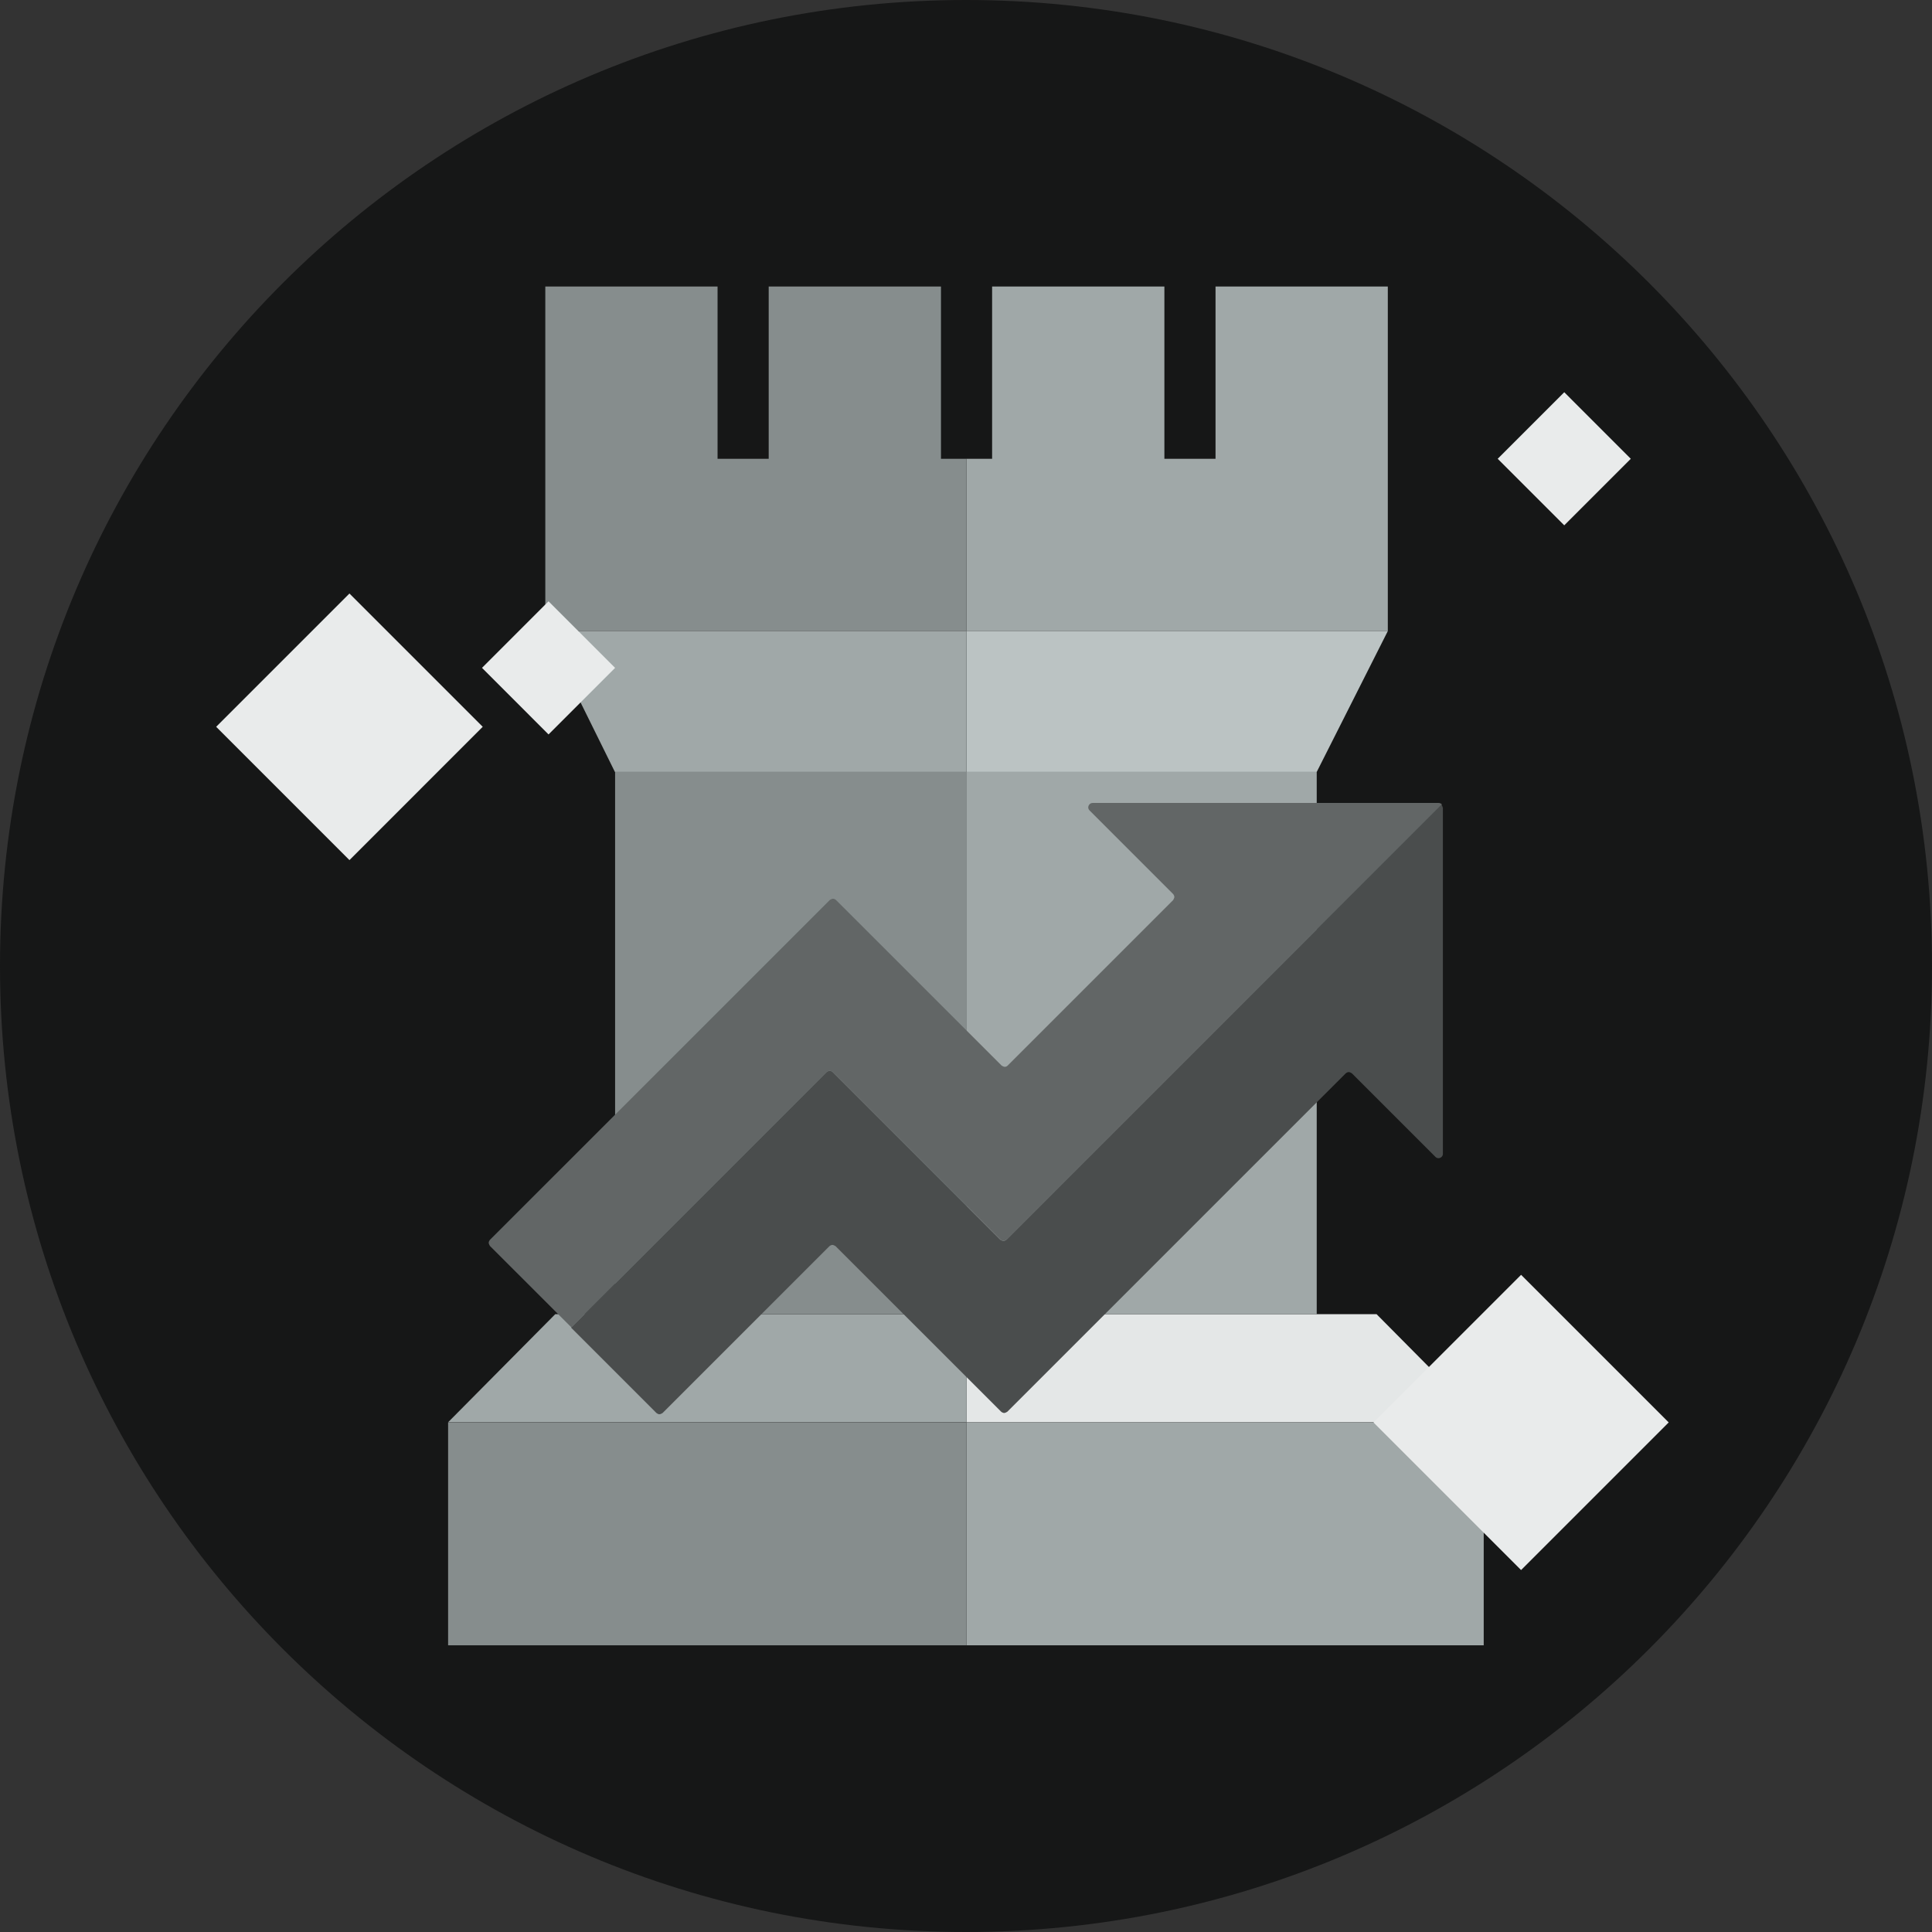 <svg width="64" height="64" viewBox="0 0 64 64" fill="none" xmlns="http://www.w3.org/2000/svg">
<rect x="0" y="0" width="64" height="64" fill="#333333" stroke="none"/>
<path d="M32 64C49.673 64 64 49.673 64 32C64 14.327 49.673 0 32 0C14.327 0 0 14.327 0 32C0 49.673 14.327 64 32 64Z" fill="#161717"/>
<path d="M45.973 15.198V20.905H32.018V15.198H32.865V9.491H38.572V15.198H40.266V9.491H45.973V15.198Z" fill="#A0A8A8"/>
<path d="M45.973 20.905L43.618 25.572H32.018V20.905H45.973Z" fill="#BBC3C3"/>
<path d="M25.464 15.198V9.491H31.171V15.198H32.018V20.905H18.064V9.491H23.77V15.198H25.464Z" fill="#868D8D"/>
<path d="M32.018 20.905V25.572H20.37L18.064 20.905H32.018Z" fill="#A0A8A8"/>
<path d="M49.15 47.12H32.018V54.503H49.15V47.12Z" fill="#A0A8A8"/>
<path d="M45.6 43.533L49.15 47.114H32.018V43.533H45.6Z" fill="#E4E7E7"/>
<path d="M43.618 25.572H32.018V43.533H43.618V25.572Z" fill="#A0A8A8"/>
<path d="M32.018 47.12H14.844V54.503H32.018V47.12Z" fill="#868D8D"/>
<path d="M32.018 43.533V47.114H14.844L18.394 43.533H32.018Z" fill="#A0A8A8"/>
<path d="M32.024 25.572H20.376V43.533H32.024V25.572Z" fill="#868D8D"/>
<path d="M47.798 26.755V38.223C47.798 38.283 47.762 38.331 47.708 38.355C47.654 38.379 47.594 38.367 47.552 38.325L44.783 35.556C44.783 35.556 44.717 35.514 44.681 35.514C44.645 35.514 44.609 35.532 44.579 35.556L38.998 41.136L33.369 46.765C33.369 46.765 33.303 46.807 33.267 46.807C33.231 46.807 33.195 46.789 33.165 46.765L27.68 41.281C27.68 41.281 27.614 41.239 27.578 41.239C27.542 41.239 27.506 41.257 27.476 41.281L21.95 46.807C21.95 46.807 21.884 46.849 21.848 46.849C21.811 46.849 21.776 46.831 21.745 46.807L18.916 43.978L27.38 35.514C27.38 35.514 27.44 35.472 27.482 35.472C27.524 35.472 27.554 35.49 27.584 35.514L33.135 41.065C33.135 41.065 33.201 41.106 33.237 41.106C33.273 41.106 33.309 41.089 33.339 41.065L47.75 26.653C47.75 26.653 47.792 26.72 47.792 26.755H47.798Z" fill="#4A4D4D"/>
<path d="M47.757 26.653L33.346 41.064C33.346 41.064 33.28 41.106 33.244 41.106C33.208 41.106 33.172 41.088 33.142 41.064L27.591 35.514C27.591 35.514 27.531 35.472 27.489 35.472C27.447 35.472 27.417 35.49 27.387 35.514L18.929 43.972L16.231 41.275C16.231 41.275 16.189 41.209 16.189 41.172C16.189 41.136 16.207 41.1 16.231 41.07L21.86 35.442L27.489 29.813C27.489 29.813 27.555 29.771 27.591 29.771C27.627 29.771 27.663 29.789 27.693 29.813L33.178 35.297C33.178 35.297 33.244 35.34 33.28 35.34C33.316 35.34 33.352 35.328 33.382 35.297L38.86 29.819C38.86 29.819 38.902 29.753 38.902 29.717C38.902 29.681 38.884 29.645 38.86 29.615L36.091 26.845C36.049 26.803 36.037 26.743 36.061 26.689C36.085 26.635 36.133 26.599 36.193 26.599H47.661C47.697 26.599 47.733 26.617 47.763 26.641L47.757 26.653Z" fill="#626666"/>
<path d="M15.991 24.076L11.576 28.492L7.161 24.076L11.576 19.661L15.991 24.076Z" fill="#E9EBEB"/>
<path d="M55.278 47.12L50.388 52.01L45.498 47.12L50.388 42.23L55.278 47.12Z" fill="#E9EBEB"/>
<path d="M20.376 22.124L18.171 24.329L15.967 22.124L18.171 19.919L20.376 22.124Z" fill="#E9EBEB"/>
<path d="M54.022 15.198L51.818 17.402L49.613 15.198L51.818 12.993L54.022 15.198Z" fill="#E9EBEB"/>
</svg>
